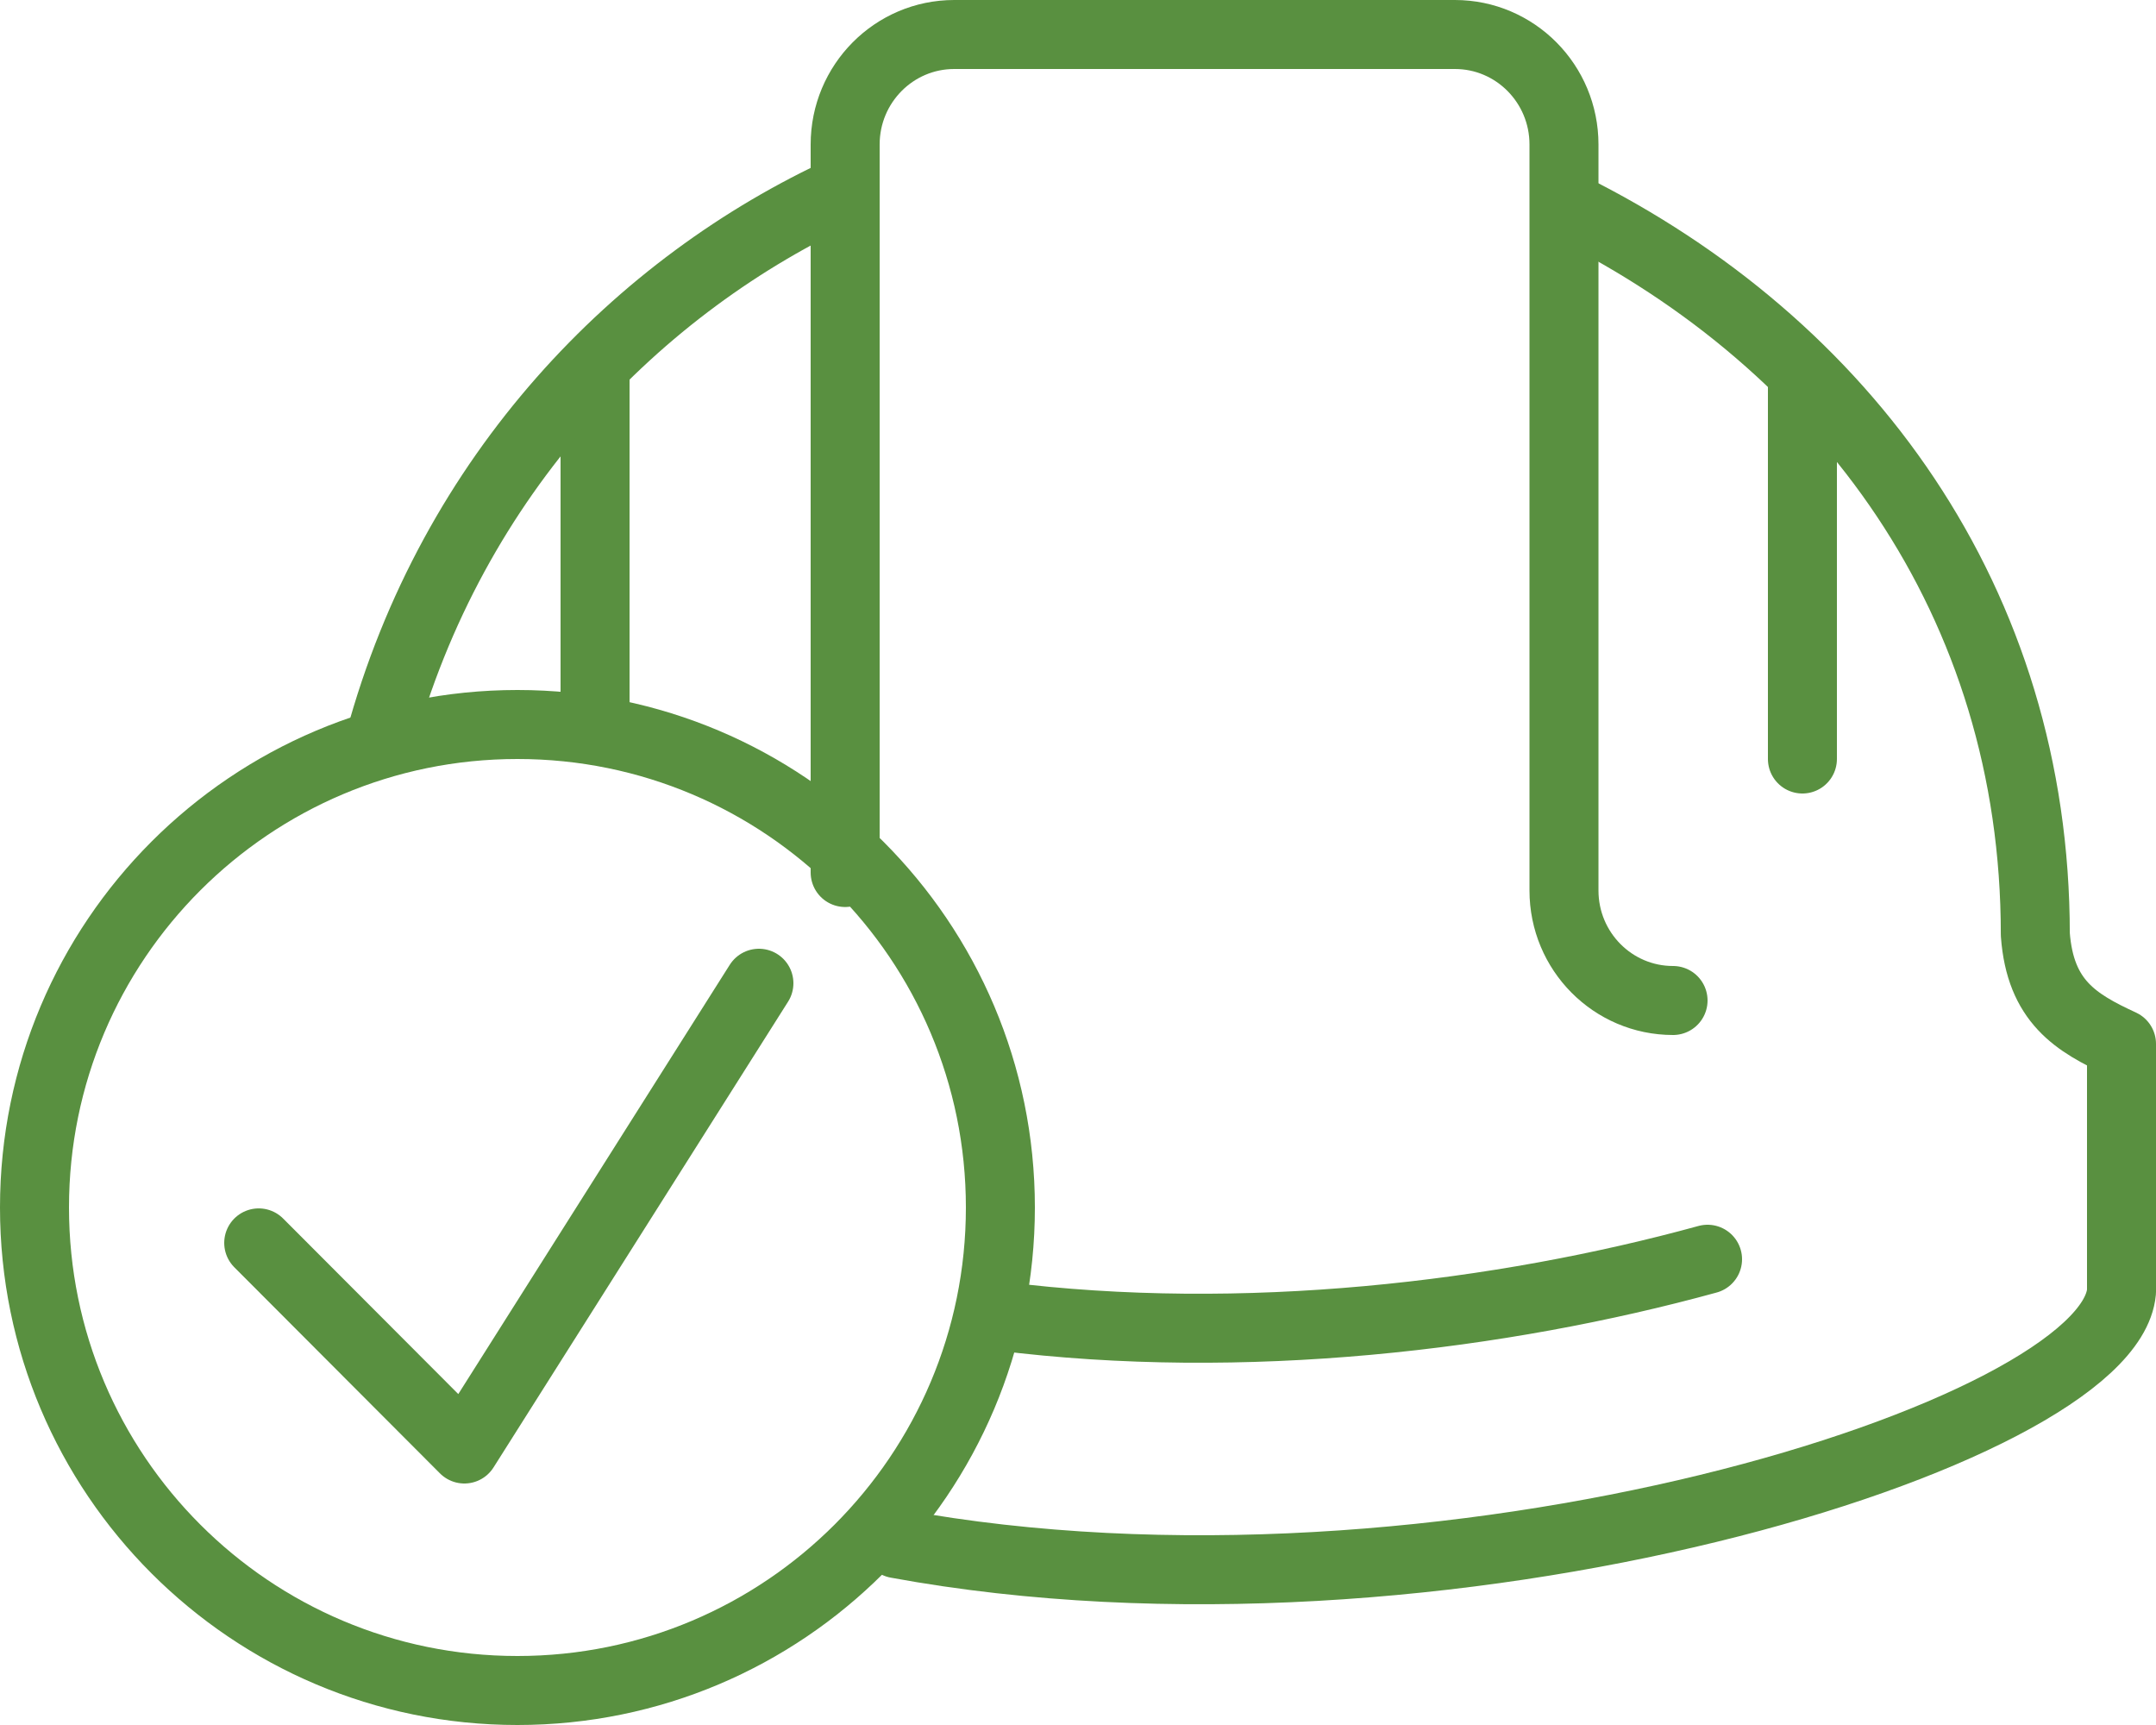 <?xml version="1.0" encoding="UTF-8"?> <svg xmlns="http://www.w3.org/2000/svg" width="125" height="100" viewBox="0 0 125 100"><g fill="none" fill-rule="evenodd" stroke="#599040" stroke-linecap="round" stroke-linejoin="round" stroke-width="4" transform="translate(2 2)"><path d="M88.961 10C104.978 17.956 116.003 32.891 116.003 52.167 116.289 56.058 118.352 57.291 121 58.514L121 72.883C120.242 81.131 81.479 93.279 50 87.49M97 71C85.046 74.286 70.091 76.078 56 74.299M102.5 20L102.5 42M32.5 20L32.5 40"></path><path d="M95,56 C91.506,56 88.676,53.145 88.676,49.624 L88.676,6.376 C88.676,2.855 85.844,0 82.351,0 L53.325,0 C49.832,0 47,2.855 47,6.376 L47,48.58"></path><path d="M56,68 C56,83.464 43.464,96 28,96 C12.536,96 0,83.464 0,68 C0,52.537 12.536,40 28,40 C43.464,40 56,52.537 56,68 Z"></path><polyline points="13 70.052 24.923 82 42 55"></polyline><path d="M20,41 C24.227,25.425 35.06,14.463 47,9"></path></g></svg> 